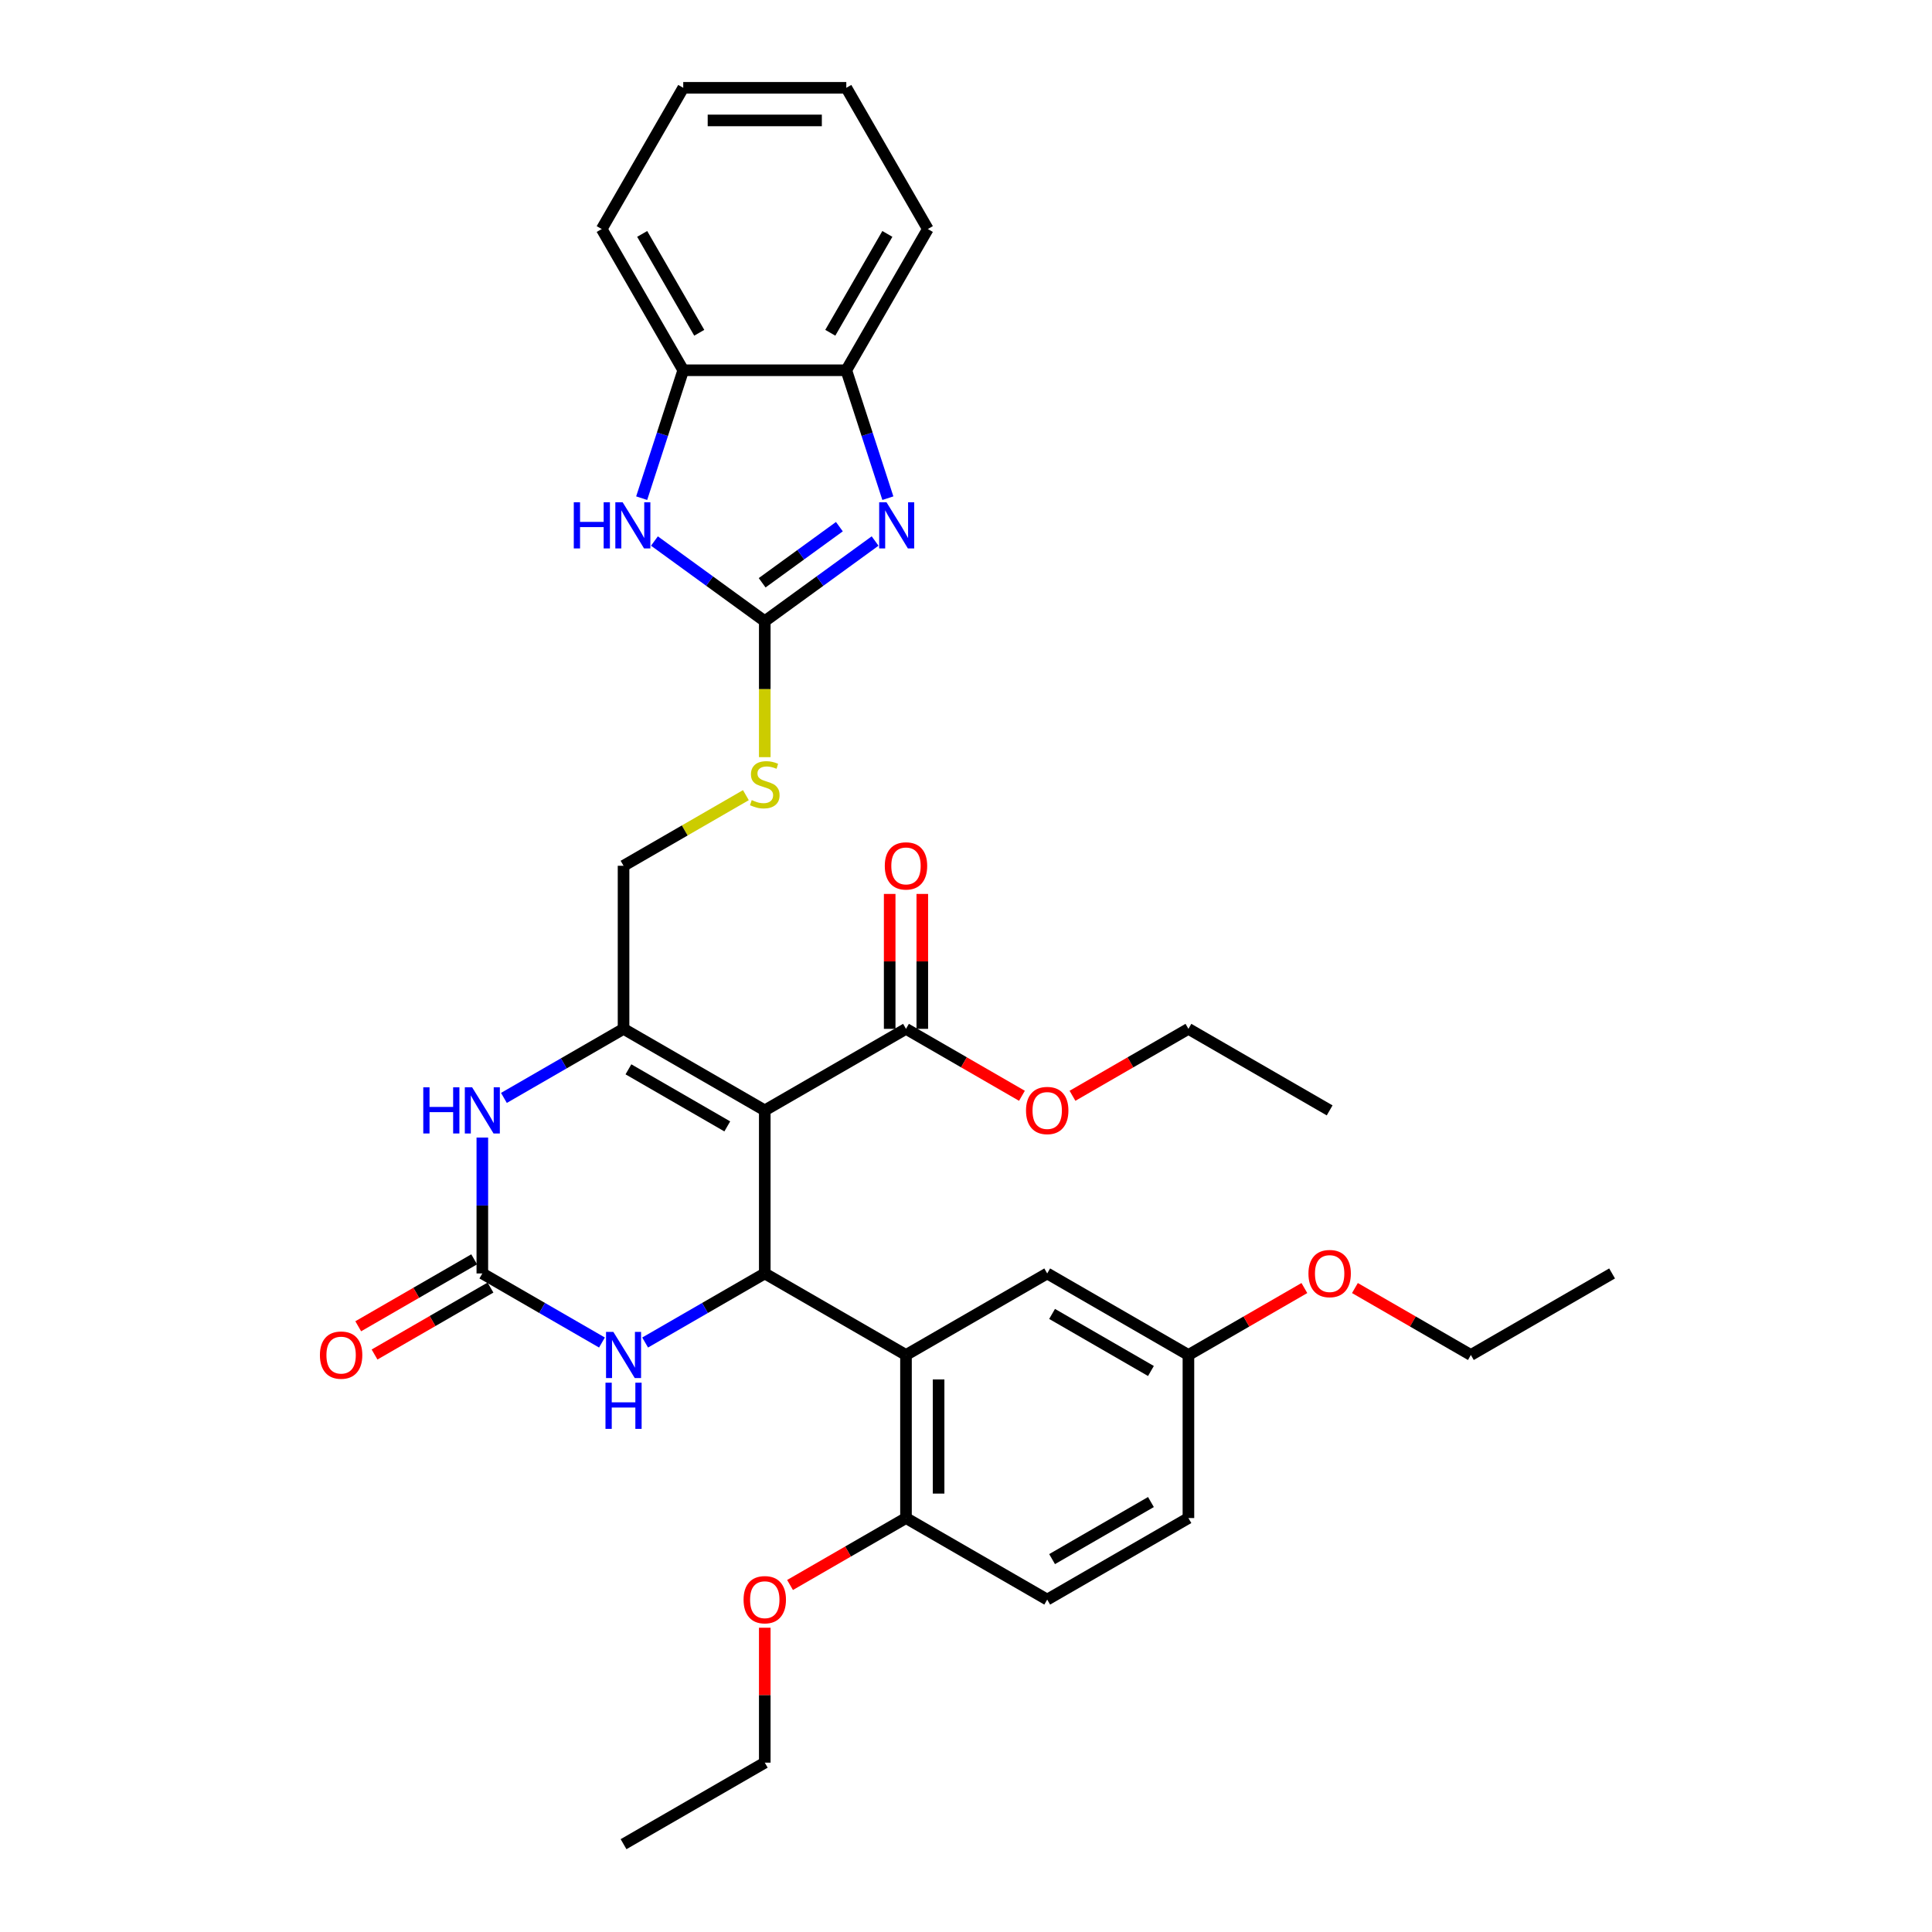 <?xml version='1.0' encoding='iso-8859-1'?>
<svg version='1.1' baseProfile='full'
              xmlns='http://www.w3.org/2000/svg'
                      xmlns:rdkit='http://www.rdkit.org/xml'
                      xmlns:xlink='http://www.w3.org/1999/xlink'
                  xml:space='preserve'
width='1000px' height='1000px' viewBox='0 0 1000 1000'>
<!-- END OF HEADER -->
<rect style='opacity:1.0;fill:#FFFFFF;stroke:none' width='1000' height='1000' x='0' y='0'> </rect>
<path class='bond-0' d='M 395.844,574.734 L 395.844,659.136' style='fill:none;fill-rule:evenodd;stroke:#000000;stroke-width:6px;stroke-linecap:butt;stroke-linejoin:miter;stroke-opacity:1' />
<path class='bond-1' d='M 395.844,574.734 L 322.749,532.533' style='fill:none;fill-rule:evenodd;stroke:#000000;stroke-width:6px;stroke-linecap:butt;stroke-linejoin:miter;stroke-opacity:1' />
<path class='bond-1' d='M 376.44,583.023 L 325.273,553.482' style='fill:none;fill-rule:evenodd;stroke:#000000;stroke-width:6px;stroke-linecap:butt;stroke-linejoin:miter;stroke-opacity:1' />
<path class='bond-9' d='M 395.844,574.734 L 468.939,532.533' style='fill:none;fill-rule:evenodd;stroke:#000000;stroke-width:6px;stroke-linecap:butt;stroke-linejoin:miter;stroke-opacity:1' />
<path class='bond-5' d='M 395.844,659.136 L 468.939,701.338' style='fill:none;fill-rule:evenodd;stroke:#000000;stroke-width:6px;stroke-linecap:butt;stroke-linejoin:miter;stroke-opacity:1' />
<path class='bond-7' d='M 395.844,659.136 L 364.884,677.011' style='fill:none;fill-rule:evenodd;stroke:#000000;stroke-width:6px;stroke-linecap:butt;stroke-linejoin:miter;stroke-opacity:1' />
<path class='bond-7' d='M 364.884,677.011 L 333.924,694.886' style='fill:none;fill-rule:evenodd;stroke:#0000FF;stroke-width:6px;stroke-linecap:butt;stroke-linejoin:miter;stroke-opacity:1' />
<path class='bond-6' d='M 322.749,532.533 L 291.789,550.407' style='fill:none;fill-rule:evenodd;stroke:#000000;stroke-width:6px;stroke-linecap:butt;stroke-linejoin:miter;stroke-opacity:1' />
<path class='bond-6' d='M 291.789,550.407 L 260.829,568.282' style='fill:none;fill-rule:evenodd;stroke:#0000FF;stroke-width:6px;stroke-linecap:butt;stroke-linejoin:miter;stroke-opacity:1' />
<path class='bond-13' d='M 322.749,532.533 L 322.749,448.13' style='fill:none;fill-rule:evenodd;stroke:#000000;stroke-width:6px;stroke-linecap:butt;stroke-linejoin:miter;stroke-opacity:1' />
<path class='bond-2' d='M 395.844,321.526 L 395.844,356.714' style='fill:none;fill-rule:evenodd;stroke:#000000;stroke-width:6px;stroke-linecap:butt;stroke-linejoin:miter;stroke-opacity:1' />
<path class='bond-2' d='M 395.844,356.714 L 395.844,391.901' style='fill:none;fill-rule:evenodd;stroke:#CCCC00;stroke-width:6px;stroke-linecap:butt;stroke-linejoin:miter;stroke-opacity:1' />
<path class='bond-4' d='M 395.844,321.526 L 424.398,300.78' style='fill:none;fill-rule:evenodd;stroke:#000000;stroke-width:6px;stroke-linecap:butt;stroke-linejoin:miter;stroke-opacity:1' />
<path class='bond-4' d='M 424.398,300.78 L 452.952,280.035' style='fill:none;fill-rule:evenodd;stroke:#0000FF;stroke-width:6px;stroke-linecap:butt;stroke-linejoin:miter;stroke-opacity:1' />
<path class='bond-4' d='M 394.488,301.646 L 414.476,287.124' style='fill:none;fill-rule:evenodd;stroke:#000000;stroke-width:6px;stroke-linecap:butt;stroke-linejoin:miter;stroke-opacity:1' />
<path class='bond-4' d='M 414.476,287.124 L 434.464,272.602' style='fill:none;fill-rule:evenodd;stroke:#0000FF;stroke-width:6px;stroke-linecap:butt;stroke-linejoin:miter;stroke-opacity:1' />
<path class='bond-8' d='M 395.844,321.526 L 367.29,300.78' style='fill:none;fill-rule:evenodd;stroke:#000000;stroke-width:6px;stroke-linecap:butt;stroke-linejoin:miter;stroke-opacity:1' />
<path class='bond-8' d='M 367.29,300.78 L 338.736,280.035' style='fill:none;fill-rule:evenodd;stroke:#0000FF;stroke-width:6px;stroke-linecap:butt;stroke-linejoin:miter;stroke-opacity:1' />
<path class='bond-3' d='M 249.655,659.136 L 249.655,623.966' style='fill:none;fill-rule:evenodd;stroke:#000000;stroke-width:6px;stroke-linecap:butt;stroke-linejoin:miter;stroke-opacity:1' />
<path class='bond-3' d='M 249.655,623.966 L 249.655,588.795' style='fill:none;fill-rule:evenodd;stroke:#0000FF;stroke-width:6px;stroke-linecap:butt;stroke-linejoin:miter;stroke-opacity:1' />
<path class='bond-16' d='M 245.434,651.827 L 215.428,669.151' style='fill:none;fill-rule:evenodd;stroke:#000000;stroke-width:6px;stroke-linecap:butt;stroke-linejoin:miter;stroke-opacity:1' />
<path class='bond-16' d='M 215.428,669.151 L 185.422,686.475' style='fill:none;fill-rule:evenodd;stroke:#FF0000;stroke-width:6px;stroke-linecap:butt;stroke-linejoin:miter;stroke-opacity:1' />
<path class='bond-16' d='M 253.875,666.446 L 223.868,683.77' style='fill:none;fill-rule:evenodd;stroke:#000000;stroke-width:6px;stroke-linecap:butt;stroke-linejoin:miter;stroke-opacity:1' />
<path class='bond-16' d='M 223.868,683.77 L 193.862,701.094' style='fill:none;fill-rule:evenodd;stroke:#FF0000;stroke-width:6px;stroke-linecap:butt;stroke-linejoin:miter;stroke-opacity:1' />
<path class='bond-34' d='M 249.655,659.136 L 280.614,677.011' style='fill:none;fill-rule:evenodd;stroke:#000000;stroke-width:6px;stroke-linecap:butt;stroke-linejoin:miter;stroke-opacity:1' />
<path class='bond-34' d='M 280.614,677.011 L 311.574,694.886' style='fill:none;fill-rule:evenodd;stroke:#0000FF;stroke-width:6px;stroke-linecap:butt;stroke-linejoin:miter;stroke-opacity:1' />
<path class='bond-10' d='M 459.558,257.854 L 448.802,224.749' style='fill:none;fill-rule:evenodd;stroke:#0000FF;stroke-width:6px;stroke-linecap:butt;stroke-linejoin:miter;stroke-opacity:1' />
<path class='bond-10' d='M 448.802,224.749 L 438.045,191.644' style='fill:none;fill-rule:evenodd;stroke:#000000;stroke-width:6px;stroke-linecap:butt;stroke-linejoin:miter;stroke-opacity:1' />
<path class='bond-14' d='M 468.939,701.338 L 468.939,785.74' style='fill:none;fill-rule:evenodd;stroke:#000000;stroke-width:6px;stroke-linecap:butt;stroke-linejoin:miter;stroke-opacity:1' />
<path class='bond-14' d='M 485.819,713.998 L 485.819,773.08' style='fill:none;fill-rule:evenodd;stroke:#000000;stroke-width:6px;stroke-linecap:butt;stroke-linejoin:miter;stroke-opacity:1' />
<path class='bond-15' d='M 468.939,701.338 L 542.034,659.136' style='fill:none;fill-rule:evenodd;stroke:#000000;stroke-width:6px;stroke-linecap:butt;stroke-linejoin:miter;stroke-opacity:1' />
<path class='bond-11' d='M 332.13,257.854 L 342.886,224.749' style='fill:none;fill-rule:evenodd;stroke:#0000FF;stroke-width:6px;stroke-linecap:butt;stroke-linejoin:miter;stroke-opacity:1' />
<path class='bond-11' d='M 342.886,224.749 L 353.643,191.644' style='fill:none;fill-rule:evenodd;stroke:#000000;stroke-width:6px;stroke-linecap:butt;stroke-linejoin:miter;stroke-opacity:1' />
<path class='bond-17' d='M 477.379,532.533 L 477.379,497.615' style='fill:none;fill-rule:evenodd;stroke:#000000;stroke-width:6px;stroke-linecap:butt;stroke-linejoin:miter;stroke-opacity:1' />
<path class='bond-17' d='M 477.379,497.615 L 477.379,462.698' style='fill:none;fill-rule:evenodd;stroke:#FF0000;stroke-width:6px;stroke-linecap:butt;stroke-linejoin:miter;stroke-opacity:1' />
<path class='bond-17' d='M 460.499,532.533 L 460.499,497.615' style='fill:none;fill-rule:evenodd;stroke:#000000;stroke-width:6px;stroke-linecap:butt;stroke-linejoin:miter;stroke-opacity:1' />
<path class='bond-17' d='M 460.499,497.615 L 460.499,462.698' style='fill:none;fill-rule:evenodd;stroke:#FF0000;stroke-width:6px;stroke-linecap:butt;stroke-linejoin:miter;stroke-opacity:1' />
<path class='bond-20' d='M 468.939,532.533 L 498.945,549.857' style='fill:none;fill-rule:evenodd;stroke:#000000;stroke-width:6px;stroke-linecap:butt;stroke-linejoin:miter;stroke-opacity:1' />
<path class='bond-20' d='M 498.945,549.857 L 528.951,567.181' style='fill:none;fill-rule:evenodd;stroke:#FF0000;stroke-width:6px;stroke-linecap:butt;stroke-linejoin:miter;stroke-opacity:1' />
<path class='bond-24' d='M 438.045,191.644 L 480.247,118.549' style='fill:none;fill-rule:evenodd;stroke:#000000;stroke-width:6px;stroke-linecap:butt;stroke-linejoin:miter;stroke-opacity:1' />
<path class='bond-24' d='M 429.757,172.24 L 459.297,121.073' style='fill:none;fill-rule:evenodd;stroke:#000000;stroke-width:6px;stroke-linecap:butt;stroke-linejoin:miter;stroke-opacity:1' />
<path class='bond-36' d='M 438.045,191.644 L 353.643,191.644' style='fill:none;fill-rule:evenodd;stroke:#000000;stroke-width:6px;stroke-linecap:butt;stroke-linejoin:miter;stroke-opacity:1' />
<path class='bond-25' d='M 353.643,191.644 L 311.441,118.549' style='fill:none;fill-rule:evenodd;stroke:#000000;stroke-width:6px;stroke-linecap:butt;stroke-linejoin:miter;stroke-opacity:1' />
<path class='bond-25' d='M 361.932,172.24 L 332.391,121.073' style='fill:none;fill-rule:evenodd;stroke:#000000;stroke-width:6px;stroke-linecap:butt;stroke-linejoin:miter;stroke-opacity:1' />
<path class='bond-12' d='M 386.07,411.572 L 354.41,429.851' style='fill:none;fill-rule:evenodd;stroke:#CCCC00;stroke-width:6px;stroke-linecap:butt;stroke-linejoin:miter;stroke-opacity:1' />
<path class='bond-12' d='M 354.41,429.851 L 322.749,448.13' style='fill:none;fill-rule:evenodd;stroke:#000000;stroke-width:6px;stroke-linecap:butt;stroke-linejoin:miter;stroke-opacity:1' />
<path class='bond-18' d='M 468.939,785.74 L 542.034,827.942' style='fill:none;fill-rule:evenodd;stroke:#000000;stroke-width:6px;stroke-linecap:butt;stroke-linejoin:miter;stroke-opacity:1' />
<path class='bond-22' d='M 468.939,785.74 L 438.933,803.064' style='fill:none;fill-rule:evenodd;stroke:#000000;stroke-width:6px;stroke-linecap:butt;stroke-linejoin:miter;stroke-opacity:1' />
<path class='bond-22' d='M 438.933,803.064 L 408.926,820.388' style='fill:none;fill-rule:evenodd;stroke:#FF0000;stroke-width:6px;stroke-linecap:butt;stroke-linejoin:miter;stroke-opacity:1' />
<path class='bond-19' d='M 542.034,659.136 L 615.128,701.338' style='fill:none;fill-rule:evenodd;stroke:#000000;stroke-width:6px;stroke-linecap:butt;stroke-linejoin:miter;stroke-opacity:1' />
<path class='bond-19' d='M 544.558,680.086 L 595.724,709.627' style='fill:none;fill-rule:evenodd;stroke:#000000;stroke-width:6px;stroke-linecap:butt;stroke-linejoin:miter;stroke-opacity:1' />
<path class='bond-35' d='M 542.034,827.942 L 615.128,785.74' style='fill:none;fill-rule:evenodd;stroke:#000000;stroke-width:6px;stroke-linecap:butt;stroke-linejoin:miter;stroke-opacity:1' />
<path class='bond-35' d='M 544.558,806.992 L 595.724,777.452' style='fill:none;fill-rule:evenodd;stroke:#000000;stroke-width:6px;stroke-linecap:butt;stroke-linejoin:miter;stroke-opacity:1' />
<path class='bond-21' d='M 615.128,701.338 L 615.128,785.74' style='fill:none;fill-rule:evenodd;stroke:#000000;stroke-width:6px;stroke-linecap:butt;stroke-linejoin:miter;stroke-opacity:1' />
<path class='bond-23' d='M 615.128,701.338 L 645.134,684.014' style='fill:none;fill-rule:evenodd;stroke:#000000;stroke-width:6px;stroke-linecap:butt;stroke-linejoin:miter;stroke-opacity:1' />
<path class='bond-23' d='M 645.134,684.014 L 675.141,666.69' style='fill:none;fill-rule:evenodd;stroke:#FF0000;stroke-width:6px;stroke-linecap:butt;stroke-linejoin:miter;stroke-opacity:1' />
<path class='bond-26' d='M 555.116,567.181 L 585.122,549.857' style='fill:none;fill-rule:evenodd;stroke:#FF0000;stroke-width:6px;stroke-linecap:butt;stroke-linejoin:miter;stroke-opacity:1' />
<path class='bond-26' d='M 585.122,549.857 L 615.128,532.533' style='fill:none;fill-rule:evenodd;stroke:#000000;stroke-width:6px;stroke-linecap:butt;stroke-linejoin:miter;stroke-opacity:1' />
<path class='bond-27' d='M 395.844,842.509 L 395.844,877.427' style='fill:none;fill-rule:evenodd;stroke:#FF0000;stroke-width:6px;stroke-linecap:butt;stroke-linejoin:miter;stroke-opacity:1' />
<path class='bond-27' d='M 395.844,877.427 L 395.844,912.344' style='fill:none;fill-rule:evenodd;stroke:#000000;stroke-width:6px;stroke-linecap:butt;stroke-linejoin:miter;stroke-opacity:1' />
<path class='bond-28' d='M 701.305,666.69 L 731.312,684.014' style='fill:none;fill-rule:evenodd;stroke:#FF0000;stroke-width:6px;stroke-linecap:butt;stroke-linejoin:miter;stroke-opacity:1' />
<path class='bond-28' d='M 731.312,684.014 L 761.318,701.338' style='fill:none;fill-rule:evenodd;stroke:#000000;stroke-width:6px;stroke-linecap:butt;stroke-linejoin:miter;stroke-opacity:1' />
<path class='bond-33' d='M 480.247,118.549 L 438.045,45.455' style='fill:none;fill-rule:evenodd;stroke:#000000;stroke-width:6px;stroke-linecap:butt;stroke-linejoin:miter;stroke-opacity:1' />
<path class='bond-32' d='M 311.441,118.549 L 353.643,45.455' style='fill:none;fill-rule:evenodd;stroke:#000000;stroke-width:6px;stroke-linecap:butt;stroke-linejoin:miter;stroke-opacity:1' />
<path class='bond-29' d='M 615.128,532.533 L 688.223,574.734' style='fill:none;fill-rule:evenodd;stroke:#000000;stroke-width:6px;stroke-linecap:butt;stroke-linejoin:miter;stroke-opacity:1' />
<path class='bond-30' d='M 395.844,912.344 L 322.749,954.545' style='fill:none;fill-rule:evenodd;stroke:#000000;stroke-width:6px;stroke-linecap:butt;stroke-linejoin:miter;stroke-opacity:1' />
<path class='bond-31' d='M 761.318,701.338 L 834.413,659.136' style='fill:none;fill-rule:evenodd;stroke:#000000;stroke-width:6px;stroke-linecap:butt;stroke-linejoin:miter;stroke-opacity:1' />
<path class='bond-37' d='M 353.643,45.455 L 438.045,45.455' style='fill:none;fill-rule:evenodd;stroke:#000000;stroke-width:6px;stroke-linecap:butt;stroke-linejoin:miter;stroke-opacity:1' />
<path class='bond-37' d='M 366.303,62.335 L 425.385,62.335' style='fill:none;fill-rule:evenodd;stroke:#000000;stroke-width:6px;stroke-linecap:butt;stroke-linejoin:miter;stroke-opacity:1' />
<path  class='atom-5' d='M 458.844 259.964
L 466.676 272.625
Q 467.453 273.874, 468.702 276.136
Q 469.951 278.398, 470.018 278.533
L 470.018 259.964
L 473.192 259.964
L 473.192 283.867
L 469.917 283.867
L 461.511 270.025
Q 460.532 268.405, 459.485 266.548
Q 458.472 264.691, 458.168 264.117
L 458.168 283.867
L 455.062 283.867
L 455.062 259.964
L 458.844 259.964
' fill='#0000FF'/>
<path  class='atom-7' d='M 219.084 562.783
L 222.325 562.783
L 222.325 572.945
L 234.546 572.945
L 234.546 562.783
L 237.788 562.783
L 237.788 586.685
L 234.546 586.685
L 234.546 575.645
L 222.325 575.645
L 222.325 586.685
L 219.084 586.685
L 219.084 562.783
' fill='#0000FF'/>
<path  class='atom-7' d='M 244.371 562.783
L 252.203 575.443
Q 252.98 576.692, 254.229 578.954
Q 255.478 581.216, 255.546 581.351
L 255.546 562.783
L 258.719 562.783
L 258.719 586.685
L 255.445 586.685
L 247.038 572.843
Q 246.059 571.223, 245.012 569.366
Q 244 567.509, 243.696 566.935
L 243.696 586.685
L 240.59 586.685
L 240.59 562.783
L 244.371 562.783
' fill='#0000FF'/>
<path  class='atom-8' d='M 317.466 689.386
L 325.298 702.047
Q 326.075 703.296, 327.324 705.558
Q 328.573 707.82, 328.641 707.955
L 328.641 689.386
L 331.814 689.386
L 331.814 713.289
L 328.539 713.289
L 320.133 699.447
Q 319.154 697.827, 318.107 695.97
Q 317.094 694.113, 316.79 693.539
L 316.79 713.289
L 313.684 713.289
L 313.684 689.386
L 317.466 689.386
' fill='#0000FF'/>
<path  class='atom-8' d='M 313.397 715.679
L 316.639 715.679
L 316.639 725.842
L 328.86 725.842
L 328.86 715.679
L 332.101 715.679
L 332.101 739.582
L 328.86 739.582
L 328.86 728.542
L 316.639 728.542
L 316.639 739.582
L 313.397 739.582
L 313.397 715.679
' fill='#0000FF'/>
<path  class='atom-9' d='M 296.99 259.964
L 300.231 259.964
L 300.231 270.126
L 312.453 270.126
L 312.453 259.964
L 315.694 259.964
L 315.694 283.867
L 312.453 283.867
L 312.453 272.827
L 300.231 272.827
L 300.231 283.867
L 296.99 283.867
L 296.99 259.964
' fill='#0000FF'/>
<path  class='atom-9' d='M 322.277 259.964
L 330.11 272.625
Q 330.886 273.874, 332.136 276.136
Q 333.385 278.398, 333.452 278.533
L 333.452 259.964
L 336.626 259.964
L 336.626 283.867
L 333.351 283.867
L 324.944 270.025
Q 323.965 268.405, 322.919 266.548
Q 321.906 264.691, 321.602 264.117
L 321.602 283.867
L 318.496 283.867
L 318.496 259.964
L 322.277 259.964
' fill='#0000FF'/>
<path  class='atom-13' d='M 389.092 414.133
Q 389.362 414.234, 390.476 414.707
Q 391.59 415.179, 392.806 415.483
Q 394.055 415.753, 395.27 415.753
Q 397.532 415.753, 398.849 414.673
Q 400.165 413.559, 400.165 411.634
Q 400.165 410.318, 399.49 409.507
Q 398.849 408.697, 397.836 408.258
Q 396.823 407.819, 395.135 407.313
Q 393.008 406.672, 391.725 406.064
Q 390.476 405.456, 389.564 404.173
Q 388.687 402.89, 388.687 400.73
Q 388.687 397.725, 390.712 395.868
Q 392.772 394.011, 396.823 394.011
Q 399.591 394.011, 402.731 395.328
L 401.955 397.927
Q 399.085 396.746, 396.924 396.746
Q 394.595 396.746, 393.312 397.725
Q 392.029 398.67, 392.063 400.324
Q 392.063 401.607, 392.704 402.384
Q 393.379 403.16, 394.325 403.599
Q 395.304 404.038, 396.924 404.545
Q 399.085 405.22, 400.368 405.895
Q 401.651 406.57, 402.562 407.954
Q 403.508 409.305, 403.508 411.634
Q 403.508 414.943, 401.28 416.732
Q 399.085 418.488, 395.405 418.488
Q 393.278 418.488, 391.658 418.015
Q 390.071 417.576, 388.18 416.8
L 389.092 414.133
' fill='#CCCC00'/>
<path  class='atom-17' d='M 165.587 701.405
Q 165.587 695.666, 168.423 692.459
Q 171.259 689.251, 176.56 689.251
Q 181.86 689.251, 184.696 692.459
Q 187.532 695.666, 187.532 701.405
Q 187.532 707.212, 184.662 710.521
Q 181.793 713.796, 176.56 713.796
Q 171.293 713.796, 168.423 710.521
Q 165.587 707.246, 165.587 701.405
M 176.56 711.095
Q 180.206 711.095, 182.164 708.664
Q 184.156 706.199, 184.156 701.405
Q 184.156 696.713, 182.164 694.349
Q 180.206 691.952, 176.56 691.952
Q 172.914 691.952, 170.922 694.315
Q 168.964 696.679, 168.964 701.405
Q 168.964 706.233, 170.922 708.664
Q 172.914 711.095, 176.56 711.095
' fill='#FF0000'/>
<path  class='atom-18' d='M 457.966 448.198
Q 457.966 442.458, 460.802 439.251
Q 463.638 436.044, 468.939 436.044
Q 474.239 436.044, 477.075 439.251
Q 479.911 442.458, 479.911 448.198
Q 479.911 454.005, 477.041 457.313
Q 474.172 460.588, 468.939 460.588
Q 463.672 460.588, 460.802 457.313
Q 457.966 454.038, 457.966 448.198
M 468.939 457.887
Q 472.585 457.887, 474.543 455.456
Q 476.535 452.992, 476.535 448.198
Q 476.535 443.505, 474.543 441.142
Q 472.585 438.745, 468.939 438.745
Q 465.293 438.745, 463.301 441.108
Q 461.343 443.471, 461.343 448.198
Q 461.343 453.025, 463.301 455.456
Q 465.293 457.887, 468.939 457.887
' fill='#FF0000'/>
<path  class='atom-21' d='M 531.061 574.801
Q 531.061 569.062, 533.897 565.855
Q 536.733 562.647, 542.034 562.647
Q 547.334 562.647, 550.17 565.855
Q 553.006 569.062, 553.006 574.801
Q 553.006 580.608, 550.136 583.917
Q 547.267 587.192, 542.034 587.192
Q 536.767 587.192, 533.897 583.917
Q 531.061 580.642, 531.061 574.801
M 542.034 584.491
Q 545.68 584.491, 547.638 582.06
Q 549.63 579.596, 549.63 574.801
Q 549.63 570.109, 547.638 567.745
Q 545.68 565.348, 542.034 565.348
Q 538.387 565.348, 536.395 567.712
Q 534.437 570.075, 534.437 574.801
Q 534.437 579.629, 536.395 582.06
Q 538.387 584.491, 542.034 584.491
' fill='#FF0000'/>
<path  class='atom-23' d='M 384.872 828.009
Q 384.872 822.27, 387.708 819.062
Q 390.544 815.855, 395.844 815.855
Q 401.145 815.855, 403.98 819.062
Q 406.816 822.27, 406.816 828.009
Q 406.816 833.816, 403.947 837.125
Q 401.077 840.399, 395.844 840.399
Q 390.577 840.399, 387.708 837.125
Q 384.872 833.85, 384.872 828.009
M 395.844 837.699
Q 399.49 837.699, 401.448 835.268
Q 403.44 832.803, 403.44 828.009
Q 403.44 823.316, 401.448 820.953
Q 399.49 818.556, 395.844 818.556
Q 392.198 818.556, 390.206 820.919
Q 388.248 823.283, 388.248 828.009
Q 388.248 832.837, 390.206 835.268
Q 392.198 837.699, 395.844 837.699
' fill='#FF0000'/>
<path  class='atom-24' d='M 677.251 659.204
Q 677.251 653.465, 680.087 650.257
Q 682.923 647.05, 688.223 647.05
Q 693.524 647.05, 696.359 650.257
Q 699.195 653.465, 699.195 659.204
Q 699.195 665.011, 696.326 668.319
Q 693.456 671.594, 688.223 671.594
Q 682.956 671.594, 680.087 668.319
Q 677.251 665.045, 677.251 659.204
M 688.223 668.893
Q 691.869 668.893, 693.827 666.463
Q 695.819 663.998, 695.819 659.204
Q 695.819 654.511, 693.827 652.148
Q 691.869 649.751, 688.223 649.751
Q 684.577 649.751, 682.585 652.114
Q 680.627 654.477, 680.627 659.204
Q 680.627 664.032, 682.585 666.463
Q 684.577 668.893, 688.223 668.893
' fill='#FF0000'/>
</svg>
